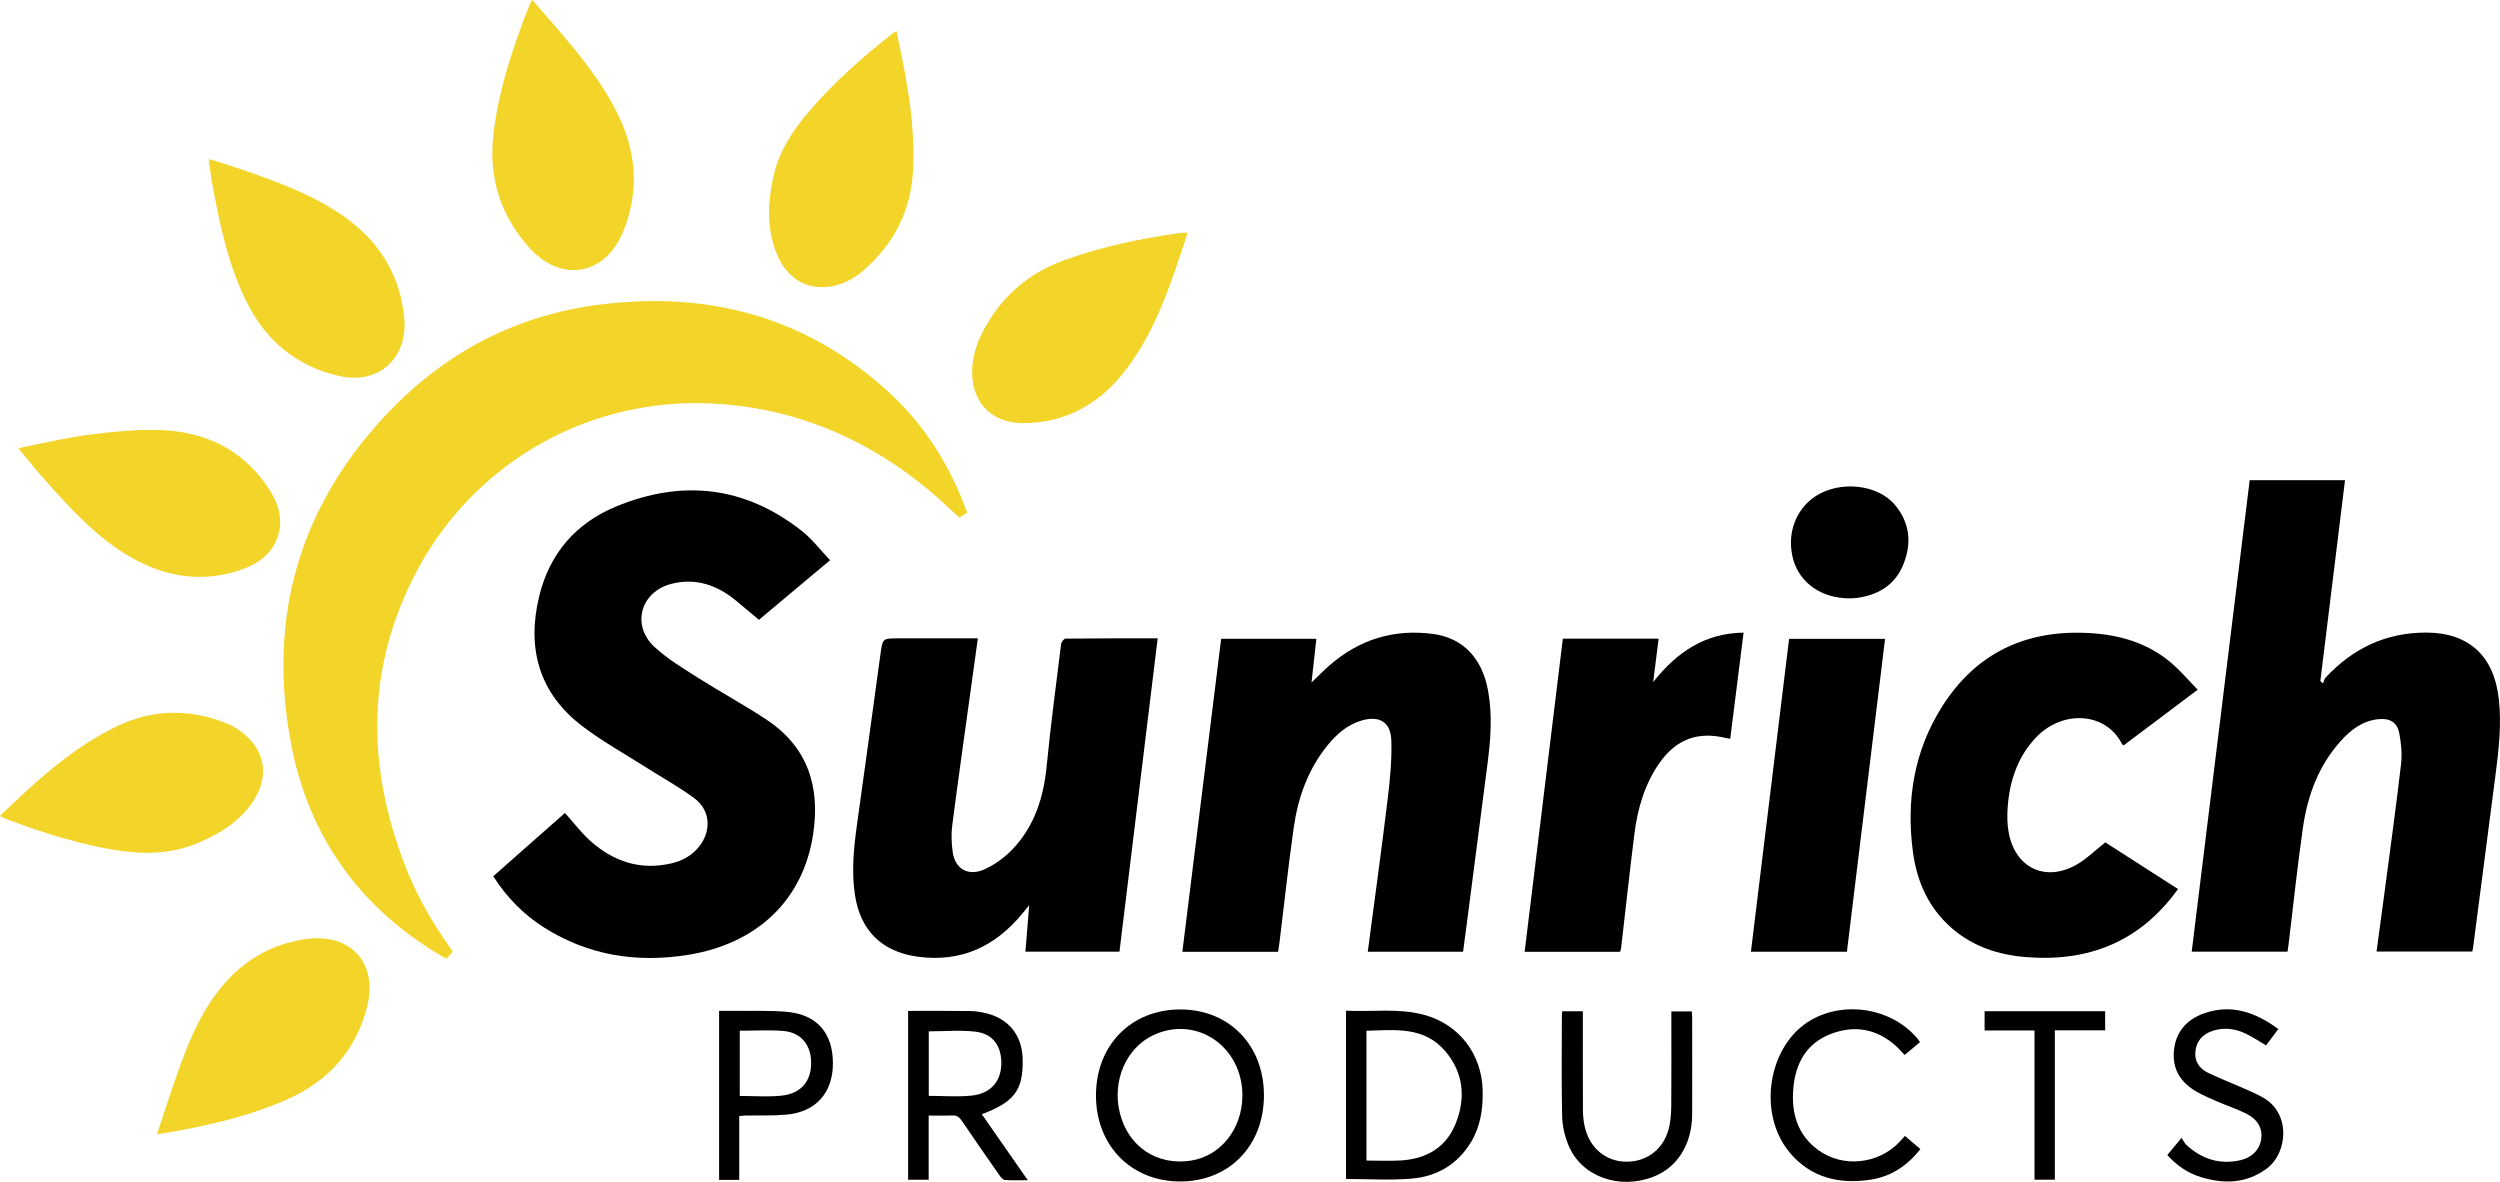 <?xml version="1.0" encoding="UTF-8"?>
<svg xmlns="http://www.w3.org/2000/svg" width="220" height="104" viewBox="0 0 220 104" fill="none">
  <g id="SUNRICH 1" clip-path="url(#clip0_1825_8149)">
    <g id="Layer 1">
      <g id="Group">
        <path id="Vector" d="M85.106 45.114C84.972 45.206 84.89 45.269 84.802 45.321C84.679 45.397 84.551 45.467 84.42 45.542C83.518 44.73 82.648 43.891 81.722 43.12C76.548 38.824 70.651 36.2 63.946 35.593C52.133 34.525 41.875 40.651 36.803 50.023C32.174 58.577 32.208 67.424 35.719 76.361C36.686 78.822 37.988 81.104 39.514 83.26C39.62 83.41 39.718 83.567 39.838 83.748C39.667 83.944 39.504 84.13 39.3 84.363C39.101 84.257 38.901 84.162 38.712 84.047C31.574 79.787 27.124 73.52 25.599 65.374C23.505 54.192 26.415 44.339 34.316 36.143C39.319 30.955 45.458 27.762 52.616 26.827C62.255 25.568 70.921 27.837 78.215 34.515C81.39 37.423 83.619 41.001 85.107 45.113L85.106 45.114Z" fill="#F3D428"></path>
        <path id="Vector_2" d="M43.406 77.109C45.554 75.213 47.66 73.354 49.718 71.539C50.486 72.394 51.162 73.304 51.992 74.037C54.007 75.821 56.35 76.599 59.039 75.987C60.036 75.761 60.91 75.29 61.553 74.459C62.631 73.067 62.505 71.286 61.098 70.242C59.782 69.265 58.333 68.47 56.946 67.588C55.051 66.382 53.073 65.285 51.286 63.933C47.43 61.02 46.331 57.058 47.455 52.444C48.362 48.72 50.669 46.055 54.148 44.601C59.986 42.163 65.537 42.757 70.576 46.736C71.476 47.445 72.188 48.395 73.047 49.297C70.804 51.178 68.686 52.954 66.787 54.545C66.103 53.973 65.463 53.436 64.823 52.901C63.147 51.5 61.253 50.825 59.089 51.377C56.358 52.075 55.536 55.034 57.606 56.941C58.757 58.003 60.137 58.827 61.468 59.672C63.434 60.922 65.492 62.03 67.434 63.315C71.035 65.698 72.183 69.139 71.568 73.332C70.69 79.335 66.484 83.065 60.586 84.021C56.079 84.751 51.798 84.101 47.881 81.622C46.08 80.482 44.608 78.993 43.407 77.108L43.406 77.109Z" fill="black"></path>
        <path id="Vector_3" d="M197.975 42.26H206.361C205.635 48.173 204.913 54.053 204.19 59.935L204.422 60.146C204.492 59.977 204.521 59.77 204.637 59.645C207.042 57.053 209.974 55.652 213.538 55.667C217.266 55.684 219.476 57.735 219.896 61.509C220.147 63.761 219.89 65.977 219.604 68.197C218.945 73.299 218.28 78.4 217.616 83.502C217.609 83.563 217.589 83.622 217.562 83.733H209.138C209.372 82.002 209.608 80.288 209.833 78.572C210.33 74.8 210.852 71.03 211.292 67.25C211.396 66.355 211.306 65.409 211.135 64.52C210.95 63.559 210.305 63.194 209.336 63.283C207.939 63.411 206.897 64.2 206 65.191C204.041 67.357 203.067 69.993 202.658 72.83C202.167 76.245 201.81 79.678 201.394 83.104C201.369 83.308 201.336 83.513 201.303 83.748H192.871C194.574 69.902 196.272 56.09 197.972 42.258L197.975 42.26Z" fill="black"></path>
        <path id="Vector_4" d="M128.748 83.753H120.363C120.96 79.22 121.581 74.725 122.128 70.221C122.332 68.548 122.487 66.85 122.438 65.169C122.389 63.514 121.35 62.929 119.756 63.426C118.536 63.807 117.616 64.613 116.829 65.582C115.105 67.701 114.22 70.192 113.844 72.856C113.362 76.271 112.992 79.703 112.572 83.128C112.547 83.332 112.507 83.536 112.471 83.761H104.047C105.186 74.572 106.322 65.412 107.461 56.217H115.84C115.702 57.47 115.564 58.703 115.414 60.062C116.002 59.499 116.473 59.011 116.981 58.566C119.611 56.267 122.663 55.327 126.116 55.788C128.726 56.136 130.414 57.903 130.943 60.739C131.352 62.93 131.173 65.113 130.89 67.298C130.281 71.985 129.675 76.671 129.068 81.358C128.966 82.143 128.859 82.927 128.75 83.755L128.748 83.753Z" fill="black"></path>
        <path id="Vector_5" d="M101.876 56.175C100.749 65.414 99.633 74.562 98.513 83.746H90.238C90.346 82.422 90.45 81.134 90.569 79.658C90.308 79.978 90.148 80.176 89.986 80.373C87.581 83.294 84.573 84.712 80.751 84.188C77.602 83.757 75.698 81.888 75.229 78.715C74.929 76.682 75.123 74.668 75.403 72.653C76.1 67.642 76.793 62.63 77.473 57.616C77.668 56.179 77.643 56.175 79.056 56.175H86.051C85.876 57.444 85.71 58.639 85.545 59.834C84.956 64.1 84.35 68.363 83.797 72.635C83.696 73.411 83.731 74.227 83.842 75.005C84.052 76.463 85.21 77.141 86.613 76.511C87.517 76.106 88.388 75.48 89.076 74.761C91.018 72.737 91.832 70.215 92.104 67.441C92.456 63.841 92.933 60.254 93.379 56.664C93.402 56.487 93.636 56.198 93.775 56.197C96.436 56.169 99.097 56.176 101.876 56.176V56.175Z" fill="black"></path>
        <path id="Vector_6" d="M191.668 78.233C188.315 82.895 183.786 84.663 178.299 84.225C175.905 84.035 173.69 83.327 171.825 81.736C169.75 79.967 168.694 77.632 168.341 74.988C167.73 70.43 168.428 66.084 170.914 62.163C173.935 57.401 178.372 55.384 183.917 55.712C186.552 55.867 189.007 56.585 191.058 58.325C191.878 59.019 192.579 59.856 193.397 60.693C191.148 62.383 189.009 63.991 186.882 65.593C186.808 65.537 186.762 65.518 186.744 65.485C185.295 62.614 181.461 62.469 179.161 64.902C177.555 66.602 176.855 68.7 176.679 70.987C176.621 71.731 176.629 72.504 176.76 73.236C177.327 76.402 180.034 77.674 182.804 76.051C183.669 75.544 184.403 74.813 185.267 74.129C187.328 75.451 189.477 76.829 191.668 78.236V78.233Z" fill="black"></path>
        <path id="Vector_7" d="M137.53 56.204H145.96C145.805 57.431 145.657 58.62 145.48 60.019C147.589 57.364 150.042 55.717 153.435 55.671C153.04 58.811 152.653 61.889 152.262 65.007C152.137 64.989 152.041 64.985 151.949 64.963C149.425 64.321 147.471 65.049 145.988 67.206C144.702 69.075 144.101 71.2 143.823 73.417C143.407 76.735 143.048 80.061 142.663 83.383C142.65 83.504 142.605 83.621 142.568 83.761H134.168C135.29 74.563 136.409 65.39 137.53 56.205V56.204Z" fill="black"></path>
        <path id="Vector_8" d="M162.527 83.75H154.082C155.203 74.56 156.32 65.411 157.44 56.219H165.886C164.766 65.394 163.649 74.553 162.529 83.75H162.527Z" fill="black"></path>
        <path id="Vector_9" d="M46.853 0C48.049 1.391 49.243 2.722 50.374 4.109C52.051 6.166 53.627 8.304 54.691 10.756C56.056 13.906 56.147 17.136 54.862 20.325C53.267 24.278 49.356 24.936 46.524 21.742C44.025 18.923 42.986 15.587 43.42 11.835C43.886 7.82 45.178 4.029 46.649 0.293C46.677 0.219 46.741 0.16 46.853 0.001V0Z" fill="#F3D428"></path>
        <path id="Vector_10" d="M1.598 39.443C3.806 39.012 5.808 38.508 7.84 38.256C10.022 37.986 12.242 37.74 14.426 37.859C18.452 38.078 21.76 39.851 23.89 43.392C25.48 46.033 24.509 48.849 21.648 49.973C18.124 51.357 14.677 50.87 11.457 49.006C8.538 47.316 6.271 44.835 4.044 42.34C3.254 41.457 2.513 40.529 1.599 39.442L1.598 39.443Z" fill="#F3D428"></path>
        <path id="Vector_11" d="M18.45 14.001C19.685 14.405 20.909 14.777 22.114 15.206C25.195 16.304 28.259 17.474 30.873 19.503C33.611 21.629 35.23 24.462 35.572 27.958C35.92 31.499 33.325 33.873 29.864 33.091C26.083 32.236 23.343 29.948 21.645 26.463C20.03 23.146 19.287 19.561 18.644 15.956C18.546 15.4 18.474 14.84 18.396 14.282C18.388 14.226 18.417 14.164 18.45 14.001Z" fill="#F3D428"></path>
        <path id="Vector_12" d="M104.513 20.485C103.036 24.953 101.666 29.396 98.688 33.024C96.511 35.675 93.62 37.207 90.117 37.236C87.373 37.259 85.632 35.58 85.55 32.919C85.506 31.485 85.953 30.156 86.632 28.914C88.22 26.007 90.571 24.008 93.682 22.884C97.002 21.684 100.434 20.985 103.915 20.489C104.075 20.467 104.241 20.487 104.512 20.487L104.513 20.485Z" fill="#F3D428"></path>
        <path id="Vector_13" d="M13.809 99.817C14.541 97.645 15.178 95.617 15.909 93.624C16.716 91.423 17.657 89.268 19.071 87.385C21.047 84.754 23.662 83.091 26.935 82.636C30.897 82.086 33.315 84.793 32.283 88.685C31.287 92.446 28.912 95.107 25.381 96.699C22.306 98.084 19.055 98.867 15.76 99.49C15.175 99.601 14.587 99.687 13.81 99.816L13.809 99.817Z" fill="#F3D428"></path>
        <path id="Vector_14" d="M0 71.787C3.182 68.749 6.363 65.783 10.326 63.896C13.504 62.381 16.793 62.351 20.06 63.704C20.552 63.907 21.021 64.212 21.436 64.552C23.288 66.062 23.662 68.205 22.429 70.263C21.294 72.156 19.532 73.262 17.569 74.12C14.787 75.336 11.938 75.193 9.059 74.612C6.035 74.001 3.11 73.063 0.237 71.948C0.181 71.927 0.135 71.88 0 71.789L0 71.787Z" fill="#F3D428"></path>
        <path id="Vector_15" d="M78.894 2.733C79.159 4.054 79.434 5.315 79.662 6.584C80.161 9.345 80.488 12.125 80.351 14.939C80.176 18.515 78.677 21.448 76.007 23.78C75.099 24.574 74.038 25.116 72.822 25.244C70.827 25.454 69.194 24.393 68.356 22.346C67.448 20.128 67.558 17.86 68.054 15.57C68.537 13.332 69.744 11.501 71.195 9.805C73.386 7.24 75.904 5.027 78.547 2.949C78.625 2.887 78.718 2.843 78.895 2.733H78.894Z" fill="#F3D428"></path>
        <path id="Vector_16" d="M162.748 52.656C160.291 52.647 158.394 51.312 157.808 49.247C157.194 47.078 157.98 44.836 159.761 43.672C161.909 42.268 165.223 42.606 166.756 44.433C168.059 45.984 168.245 47.769 167.519 49.612C166.782 51.484 165.273 52.384 163.337 52.626C163.11 52.655 162.879 52.649 162.748 52.655V52.656Z" fill="black"></path>
        <path id="Vector_17" d="M111.227 96.377C111.23 100.822 108.166 103.975 103.849 103.97C99.532 103.966 96.437 100.794 96.445 96.386C96.454 91.97 99.54 88.831 103.872 88.831C108.163 88.831 111.225 91.972 111.227 96.377ZM109.331 96.431C109.353 92.097 105.287 89.32 101.506 91.088C99.099 92.214 97.846 95.117 98.547 97.944C99.28 100.897 101.796 102.589 104.783 102.138C107.409 101.741 109.314 99.351 109.329 96.433L109.331 96.431Z" fill="black"></path>
        <path id="Vector_18" d="M118.449 88.942C120.757 89.058 123.054 88.695 125.305 89.302C128.402 90.136 130.404 92.754 130.474 95.97C130.509 97.569 130.293 99.097 129.456 100.49C128.269 102.466 126.454 103.527 124.239 103.717C122.341 103.88 120.419 103.751 118.45 103.751V88.941L118.449 88.942ZM120.251 102.129C121.308 102.129 122.306 102.182 123.298 102.118C125.532 101.975 127.276 100.977 128.118 98.828C128.993 96.591 128.79 94.406 127.201 92.523C125.329 90.306 122.764 90.638 120.249 90.708V102.129H120.251Z" fill="black"></path>
        <path id="Vector_19" d="M79.914 88.96C81.76 88.96 83.565 88.945 85.369 88.971C85.862 88.977 86.365 89.062 86.845 89.183C88.798 89.675 89.945 91.146 89.993 93.173C90.06 95.911 89.29 96.969 86.399 98.049C87.725 99.953 89.04 101.842 90.445 103.858C89.685 103.858 89.053 103.888 88.427 103.838C88.256 103.824 88.068 103.592 87.947 103.419C86.835 101.828 85.727 100.235 84.64 98.629C84.419 98.301 84.189 98.137 83.781 98.159C83.12 98.193 82.456 98.168 81.723 98.168V103.816H79.914V88.959V88.96ZM81.732 96.436C83.029 96.436 84.282 96.541 85.511 96.411C87.168 96.238 88.076 95.18 88.116 93.653C88.157 92.107 87.405 90.983 85.9 90.795C84.538 90.624 83.138 90.758 81.732 90.758V96.436Z" fill="black"></path>
        <path id="Vector_20" d="M137.474 88.991H139.291V89.69C139.291 92.349 139.284 95.007 139.298 97.665C139.3 98.142 139.344 98.629 139.444 99.095C139.859 101.032 141.335 102.253 143.191 102.23C145.063 102.208 146.525 100.987 146.913 99.059C147.036 98.45 147.068 97.814 147.072 97.19C147.09 94.699 147.08 92.209 147.08 89.718V89.001H148.877C148.889 89.188 148.91 89.386 148.91 89.586C148.912 92.412 148.92 95.237 148.91 98.063C148.899 100.686 147.613 102.738 145.494 103.557C142.473 104.724 139.158 103.532 138.032 100.796C137.705 100 137.489 99.103 137.469 98.247C137.401 95.276 137.441 92.303 137.444 89.331C137.444 89.231 137.462 89.13 137.476 88.993L137.474 88.991Z" fill="black"></path>
        <path id="Vector_21" d="M65.053 98.216V103.829H63.281V88.956C63.802 88.956 64.316 88.95 64.828 88.956C66.303 88.977 67.786 88.91 69.252 89.043C71.904 89.284 73.303 90.921 73.296 93.592C73.29 96.187 71.778 97.871 69.159 98.093C67.961 98.195 66.751 98.146 65.545 98.17C65.405 98.172 65.265 98.195 65.052 98.216H65.053ZM65.099 90.703V96.444C66.346 96.444 67.556 96.54 68.745 96.421C70.482 96.246 71.389 95.163 71.38 93.515C71.372 91.942 70.487 90.853 68.931 90.724C67.676 90.62 66.407 90.703 65.099 90.703Z" fill="black"></path>
        <path id="Vector_22" d="M168.964 91.703C168.513 92.081 168.085 92.439 167.606 92.84C167.342 92.565 167.106 92.279 166.833 92.037C165.129 90.516 163.173 90.188 161.083 90.998C158.973 91.816 158.016 93.553 157.817 95.723C157.62 97.881 158.138 99.821 159.964 101.176C162.15 102.8 165.309 102.463 167.186 100.459C167.327 100.308 167.464 100.151 167.636 99.963C168.088 100.348 168.525 100.72 168.996 101.122C167.828 102.599 166.39 103.547 164.592 103.815C161.837 104.226 159.345 103.643 157.485 101.414C154.595 97.951 155.606 91.91 159.384 89.757C162.367 88.056 166.364 88.712 168.635 91.276C168.742 91.396 168.834 91.532 168.964 91.703Z" fill="black"></path>
        <path id="Vector_23" d="M190.719 101.642C191.12 101.163 191.48 100.733 191.979 100.133C192.132 100.359 192.235 100.597 192.409 100.756C193.735 101.974 195.272 102.495 197.06 102.119C198.172 101.886 198.871 101.17 198.994 100.18C199.107 99.283 198.661 98.488 197.65 97.989C196.85 97.594 195.998 97.311 195.18 96.956C194.552 96.685 193.916 96.417 193.321 96.081C191.936 95.298 191.156 94.122 191.302 92.484C191.448 90.837 192.405 89.738 193.906 89.194C196.326 88.317 198.457 89.056 200.492 90.556C200.111 91.063 199.766 91.522 199.411 91.996C198.837 91.655 198.305 91.301 197.739 91.016C196.778 90.533 195.762 90.369 194.717 90.712C193.826 91.004 193.271 91.62 193.19 92.575C193.119 93.422 193.563 94.039 194.282 94.392C195.269 94.876 196.299 95.268 197.306 95.711C197.895 95.971 198.488 96.227 199.055 96.531C201.659 97.929 201.289 101.457 199.525 102.794C197.717 104.165 195.72 104.214 193.656 103.579C192.525 103.231 191.566 102.572 190.719 101.641V101.642Z" fill="black"></path>
        <path id="Vector_24" d="M185.252 88.987V90.669H180.826V103.813H179.037V90.681H174.645V88.987H185.252Z" fill="black"></path>
      </g>
    </g>
  </g>
  <defs>
    <clipPath id="clip0_1825_8149">
      <rect width="220" height="104" fill="white"></rect>
    </clipPath>
  </defs>
</svg>
